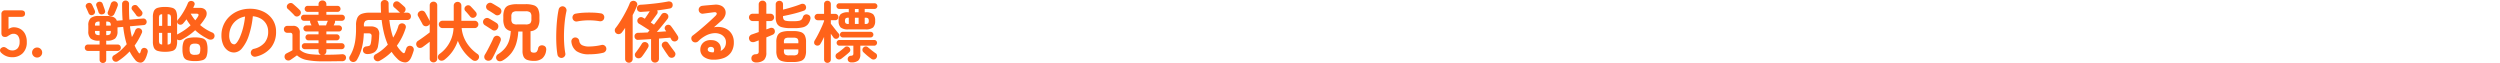 <svg xmlns="http://www.w3.org/2000/svg" width="904" height="22.776" viewBox="0 0 904 22.776">
  <g id="_2" data-name="2" transform="translate(-7819.848 5313.792)">
    <rect id="長方形_915" data-name="長方形 915" width="904" height="22.776" transform="translate(7819.848 -5313.792)" fill="rgba(255,255,255,0)"/>
    <path id="パス_4855" data-name="パス 4855" d="M5.328.144A5.418,5.418,0,0,1,1.416-1.44,1.188,1.188,0,0,1,.96-2.46a1.128,1.128,0,0,1,.6-.828,1.3,1.3,0,0,1,.984-.228A2.713,2.713,0,0,1,3.5-3a3.446,3.446,0,0,0,.84.5,2.51,2.51,0,0,0,.984.192,2.514,2.514,0,0,0,2.028-.8A3.359,3.359,0,0,0,8.04-5.352,3.534,3.534,0,0,0,7.452-7.62a2.019,2.019,0,0,0-1.644-.708,2.149,2.149,0,0,0-.684.108,2.652,2.652,0,0,0-.588.276,9.219,9.219,0,0,0-.84.516,1.553,1.553,0,0,1-.912.252q-1.32,0-1.32-1.416v-6.792A1.262,1.262,0,0,1,2.9-16.8H8.592q1.416,0,1.416,1.176T8.592-14.448H4.032v4.416A3.918,3.918,0,0,1,4.92-10.5a2.718,2.718,0,0,1,.96-.18,4.839,4.839,0,0,1,2.412.6A4.35,4.35,0,0,1,10-8.3a6.155,6.155,0,0,1,.636,2.952A5.432,5.432,0,0,1,9.168-1.3,5.24,5.24,0,0,1,5.328.144Zm9.048.12a1.774,1.774,0,0,1-1.284-.528,1.715,1.715,0,0,1-.54-1.272,1.742,1.742,0,0,1,.54-1.3,1.774,1.774,0,0,1,1.284-.528,1.774,1.774,0,0,1,1.284.528,1.742,1.742,0,0,1,.54,1.3,1.715,1.715,0,0,1-.54,1.272A1.774,1.774,0,0,1,14.376.264ZM38.16,2.232a1.2,1.2,0,0,1-.852-.324,1.139,1.139,0,0,1-.348-.876V-2.136h-4.2a1.091,1.091,0,0,1-.84-.336,1.156,1.156,0,0,1-.312-.816A1.156,1.156,0,0,1,31.92-4.1a1.091,1.091,0,0,1,.84-.336h4.2V-5.832h-.312a4.356,4.356,0,0,1-2.9-.768,3.435,3.435,0,0,1-.864-2.664v-2.064a3.435,3.435,0,0,1,.864-2.664,4.356,4.356,0,0,1,2.9-.768h2.976a5.832,5.832,0,0,1,2.364.4A2.221,2.221,0,0,1,43.2-13.032l.072-.024,2.016-.168q-.1-1.344-.144-2.8T45.1-19.08A1.205,1.205,0,0,1,45.468-20a1.27,1.27,0,0,1,.9-.348,1.27,1.27,0,0,1,.9.348,1.136,1.136,0,0,1,.348.924q-.024,1.536,0,2.94t.12,2.7l4.92-.408a1.153,1.153,0,0,1,.912.276,1.209,1.209,0,0,1,.408.8,1.194,1.194,0,0,1-.24.876,1.13,1.13,0,0,1-.84.42l-4.944.432q.12,1.056.3,2.028t.4,1.86q.36-.6.66-1.188A11.274,11.274,0,0,0,49.824-9.5a1.326,1.326,0,0,1,.708-.792,1.271,1.271,0,0,1,1,.024,1.205,1.205,0,0,1,.708.636,1.171,1.171,0,0,1-.012,1.02Q51.7-7.44,51.048-6.288A22.527,22.527,0,0,1,49.632-4.08,14.265,14.265,0,0,0,50.3-2.724q.36.636.744,1.188.408.624.672-.072.072-.216.132-.408t.132-.384a1.13,1.13,0,0,1,.588-.708,1.17,1.17,0,0,1,.972-.036,1.21,1.21,0,0,1,.7.564,1.336,1.336,0,0,1,.1.948q-.1.408-.276.984a9.431,9.431,0,0,1-.4,1.056q-.672,1.584-1.776,1.7A2.528,2.528,0,0,1,49.728.984,16.544,16.544,0,0,1,48.72-.4a15.285,15.285,0,0,1-.888-1.548,24.191,24.191,0,0,1-1.98,1.86A21.6,21.6,0,0,1,43.608,1.56a1.291,1.291,0,0,1-1.02.192,1.264,1.264,0,0,1-.828-.576,1.267,1.267,0,0,1-.192-.948,1.146,1.146,0,0,1,.576-.78,13.965,13.965,0,0,0,2.448-1.776A23.926,23.926,0,0,0,46.776-4.56a26.692,26.692,0,0,1-.744-2.892Q45.72-9,45.5-10.824l-2.016.168H43.44v1.392A3.406,3.406,0,0,1,42.564-6.6a4.452,4.452,0,0,1-2.94.768H39.36V-4.44h4.128a1.091,1.091,0,0,1,.84.336,1.156,1.156,0,0,1,.312.816,1.156,1.156,0,0,1-.312.816,1.091,1.091,0,0,1-.84.336H39.36V1.032a1.139,1.139,0,0,1-.348.876A1.2,1.2,0,0,1,38.16,2.232Zm2.52-17.04a1.2,1.2,0,0,1-.672-.552,1.009,1.009,0,0,1-.048-.912q.144-.336.336-.864t.4-1.068q.2-.54.3-.9a1.392,1.392,0,0,1,.66-.828,1.283,1.283,0,0,1,1.02-.084,1.314,1.314,0,0,1,.756.612,1.211,1.211,0,0,1,.06,1.02q-.12.36-.336.9t-.444,1.068q-.228.528-.4.888a1.3,1.3,0,0,1-.672.708A1.361,1.361,0,0,1,40.68-14.808Zm11.208.072a1.268,1.268,0,0,1-.924.2,1.188,1.188,0,0,1-.78-.54,6.728,6.728,0,0,0-.42-.6q-.276-.36-.564-.72t-.456-.576a.937.937,0,0,1-.192-.816,1.125,1.125,0,0,1,.48-.72,1.379,1.379,0,0,1,.876-.228,1.079,1.079,0,0,1,.78.42q.168.192.468.54t.6.708q.3.36.444.552a1.116,1.116,0,0,1,.252.96A1.293,1.293,0,0,1,51.888-14.736Zm-13.776-.672a1.236,1.236,0,0,1-.96-.048,1.187,1.187,0,0,1-.6-.744q-.072-.264-.216-.684l-.288-.84q-.144-.42-.24-.66a1.035,1.035,0,0,1,.036-.912,1.152,1.152,0,0,1,.684-.552,1.3,1.3,0,0,1,.936.012,1.051,1.051,0,0,1,.6.66q.1.24.252.684t.324.9a7.573,7.573,0,0,1,.24.744A1.02,1.02,0,0,1,38.112-15.408Zm-3.552.24a1.16,1.16,0,0,1-.936.036,1.122,1.122,0,0,1-.648-.684q-.1-.24-.276-.636l-.36-.792q-.18-.4-.276-.612a1,1,0,0,1-.036-.912,1.149,1.149,0,0,1,.612-.6,1.337,1.337,0,0,1,.936-.084,1.111,1.111,0,0,1,.672.636,5.106,5.106,0,0,1,.3.6q.18.408.372.8t.288.636a1.213,1.213,0,0,1,.024.972A1.171,1.171,0,0,1,34.56-15.168Zm2.28,7.32h.12V-9.36H35.3v.192a1.367,1.367,0,0,0,.312,1.044A1.931,1.931,0,0,0,36.84-7.848Zm2.52,0h.12A1.931,1.931,0,0,0,40.7-8.124a1.367,1.367,0,0,0,.312-1.044V-9.36H39.36ZM35.3-11.28H36.96v-1.464h-.12a1.931,1.931,0,0,0-1.224.276,1.367,1.367,0,0,0-.312,1.044Zm4.056,0h1.656v-.144a1.367,1.367,0,0,0-.312-1.044,1.931,1.931,0,0,0-1.224-.276h-.12ZM60.6-1.824a8.637,8.637,0,0,1-2.676-.324,2.123,2.123,0,0,1-1.32-1.14,5.557,5.557,0,0,1-.372-2.256V-14.3a5.542,5.542,0,0,1,.372-2.268,2.129,2.129,0,0,1,1.32-1.128,8.637,8.637,0,0,1,2.676-.324,8.738,8.738,0,0,1,2.7.324,2.129,2.129,0,0,1,1.32,1.128,5.542,5.542,0,0,1,.372,2.268V-8.04a1.689,1.689,0,0,0,.144-.108.416.416,0,0,1,.168-.084A23.075,23.075,0,0,0,67.68-9.66a18.776,18.776,0,0,0,2.184-1.74q-.408-.5-.78-1.044t-.708-1.116q-.6.816-1.2,1.488a1.325,1.325,0,0,1-.828.456,1.226,1.226,0,0,1-.924-.24,1.029,1.029,0,0,1-.408-.768,1.117,1.117,0,0,1,.288-.816,16.992,16.992,0,0,0,1.356-1.8q.684-1.032,1.272-2.136a19.854,19.854,0,0,0,.948-2.016,1.236,1.236,0,0,1,.7-.72,1.309,1.309,0,0,1,.984,0,1.041,1.041,0,0,1,.624,1.56q-.1.192-.18.408t-.2.456h2.52a2.559,2.559,0,0,1,1.632.492,1.888,1.888,0,0,1,.72,1.32,2.87,2.87,0,0,1-.5,1.812q-.408.672-.876,1.308t-1,1.26A17.028,17.028,0,0,0,77.64-8.808a1.3,1.3,0,0,1,.816.78,1.375,1.375,0,0,1-.072,1.092,1.266,1.266,0,0,1-.888.684,1.9,1.9,0,0,1-1.2-.132,24.292,24.292,0,0,1-2.472-1.428,17.258,17.258,0,0,1-2.3-1.812,20.109,20.109,0,0,1-2.364,1.9,24.624,24.624,0,0,1-2.6,1.56,1.763,1.763,0,0,1-.816.144,1.224,1.224,0,0,1-.744-.288v.768a5.557,5.557,0,0,1-.372,2.256,2.123,2.123,0,0,1-1.32,1.14A8.738,8.738,0,0,1,60.6-1.824Zm10.848,3.36a8.69,8.69,0,0,1-2.8-.348A2.165,2.165,0,0,1,67.308-.084a7.387,7.387,0,0,1-.372-2.652,7.387,7.387,0,0,1,.372-2.652A2.165,2.165,0,0,1,68.652-6.66a8.69,8.69,0,0,1,2.8-.348,8.806,8.806,0,0,1,2.808.348,2.165,2.165,0,0,1,1.356,1.272,7.387,7.387,0,0,1,.372,2.652,7.387,7.387,0,0,1-.372,2.652,2.165,2.165,0,0,1-1.356,1.272A8.806,8.806,0,0,1,71.448,1.536Zm0-2.256a3.825,3.825,0,0,0,1.188-.144.9.9,0,0,0,.576-.588,4.068,4.068,0,0,0,.156-1.284,2.413,2.413,0,0,0-.384-1.632,2.224,2.224,0,0,0-1.536-.384,2.175,2.175,0,0,0-1.536.4,2.37,2.37,0,0,0-.384,1.6A2.462,2.462,0,0,0,69.912-1.1,2.224,2.224,0,0,0,71.448-.72Zm-9.888-3.7q.84-.072,1.032-.384a2.329,2.329,0,0,0,.192-1.128V-8.664H61.56Zm0-6.768h1.224V-13.9a2.4,2.4,0,0,0-.192-1.152q-.192-.312-1.032-.36ZM59.592-4.44V-8.664H58.44v2.736a2.261,2.261,0,0,0,.192,1.1Q58.824-4.512,59.592-4.44ZM58.44-11.184h1.152v-4.224q-.768.072-.96.384A2.329,2.329,0,0,0,58.44-13.9ZM71.568-13.2q.264-.336.516-.672a6.483,6.483,0,0,0,.444-.672q.648-1.056-.576-1.056h-2.04a13.478,13.478,0,0,0,.756,1.236A12.871,12.871,0,0,0,71.568-13.2ZM93.48-.072A1.466,1.466,0,0,1,92.352-.24a1.39,1.39,0,0,1-.672-.888,1.385,1.385,0,0,1,.168-1.092,1.4,1.4,0,0,1,.888-.66A7.2,7.2,0,0,0,96.66-5.136,6.1,6.1,0,0,0,97.92-9.1a5.454,5.454,0,0,0-.672-2.712,5.228,5.228,0,0,0-1.908-1.944,6.988,6.988,0,0,0-2.964-.912,31.726,31.726,0,0,1-1.452,6.972,13.891,13.891,0,0,1-2.4,4.536,3.883,3.883,0,0,1-2.892,1.6A3.953,3.953,0,0,1,83.3-2.3,4.989,4.989,0,0,1,81.636-4.44a8.254,8.254,0,0,1-.612-3.336,9.263,9.263,0,0,1,.756-3.732,9.269,9.269,0,0,1,2.148-3.06A10.092,10.092,0,0,1,87.2-16.632a11.176,11.176,0,0,1,4.14-.744,10.879,10.879,0,0,1,4.86,1.044,8.291,8.291,0,0,1,3.348,2.9A7.7,7.7,0,0,1,100.776-9.1a8.961,8.961,0,0,1-1.86,5.8A9.82,9.82,0,0,1,93.48-.072Zm-7.824-4.44q.432,0,1-.732a9.78,9.78,0,0,0,1.14-2.076,22.739,22.739,0,0,0,1.056-3.18,27.936,27.936,0,0,0,.72-4.068,7.066,7.066,0,0,0-3.144,1.38,6.661,6.661,0,0,0-1.92,2.424,7.211,7.211,0,0,0-.672,2.94,4.783,4.783,0,0,0,.516,2.472A1.512,1.512,0,0,0,85.656-4.512ZM117.84,1.632a30.03,30.03,0,0,1-5.928-.468,7.467,7.467,0,0,1-3.576-1.692l-.792.564q-.456.324-.876.612t-.636.432a1.356,1.356,0,0,1-1.08.228,1.219,1.219,0,0,1-.912-.636A1.426,1.426,0,0,1,103.884-.4a1.191,1.191,0,0,1,.66-.828q.36-.192,1-.516t1.164-.636v-5.3a1.279,1.279,0,0,0-.18-.792.979.979,0,0,0-.756-.216h-.912a1.187,1.187,0,0,1-.912-.36,1.252,1.252,0,0,1-.336-.888,1.252,1.252,0,0,1,.336-.888,1.187,1.187,0,0,1,.912-.36h1.968a2.227,2.227,0,0,1,2.52,2.52v6.1A5.891,5.891,0,0,0,111.036-1.5a8.961,8.961,0,0,0,2.388.564,35.607,35.607,0,0,0,3.624.192,1.284,1.284,0,0,1-.648-.468,1.331,1.331,0,0,1-.264-.828v-.72h-4.968a1.044,1.044,0,0,1-.768-.312,1.044,1.044,0,0,1-.312-.768,1.044,1.044,0,0,1,.312-.768,1.044,1.044,0,0,1,.768-.312h4.968V-5.952h-3.648a1.024,1.024,0,0,1-.768-.324,1.084,1.084,0,0,1-.312-.78,1.044,1.044,0,0,1,.312-.768,1.044,1.044,0,0,1,.768-.312h3.648v-.816a.728.728,0,0,1,.024-.216h-4.392a1.063,1.063,0,0,1-.78-.324,1.063,1.063,0,0,1-.324-.78,1.024,1.024,0,0,1,.324-.768,1.084,1.084,0,0,1,.78-.312h1.824q-.12-.288-.24-.54t-.192-.42a1.129,1.129,0,0,1-.048-.72H110.88a1.044,1.044,0,0,1-.768-.312,1.044,1.044,0,0,1-.312-.768,1.073,1.073,0,0,1,.312-.792,1.044,1.044,0,0,1,.768-.312h5.256v-1.032H112.2a1.044,1.044,0,0,1-.768-.312,1.044,1.044,0,0,1-.312-.768,1.073,1.073,0,0,1,.312-.792,1.044,1.044,0,0,1,.768-.312h3.936v-.552a1.311,1.311,0,0,1,.408-1.02,1.441,1.441,0,0,1,1.008-.372A1.441,1.441,0,0,1,118.56-20a1.311,1.311,0,0,1,.408,1.02v.552h4.008a1.073,1.073,0,0,1,.792.312,1.073,1.073,0,0,1,.312.792,1.044,1.044,0,0,1-.312.768,1.073,1.073,0,0,1-.792.312h-4.008v1.032h5.592a1.084,1.084,0,0,1,.78.312,1.052,1.052,0,0,1,.324.792,1.024,1.024,0,0,1-.324.768,1.084,1.084,0,0,1-.78.312h-2.472a1.336,1.336,0,0,1-.048.72q-.072.168-.192.42t-.24.54h1.92a1.044,1.044,0,0,1,.768.312,1.044,1.044,0,0,1,.312.768,1.084,1.084,0,0,1-.312.78,1.024,1.024,0,0,1-.768.324h-4.56v1.032h3.7a1.084,1.084,0,0,1,.78.312,1.024,1.024,0,0,1,.324.768,1.063,1.063,0,0,1-.324.78,1.063,1.063,0,0,1-.78.324h-3.7V-4.92h5.52a1.044,1.044,0,0,1,.768.312,1.044,1.044,0,0,1,.312.768,1.044,1.044,0,0,1-.312.768,1.044,1.044,0,0,1-.768.312h-5.52v.72a1.374,1.374,0,0,1-.252.828,1.219,1.219,0,0,1-.66.468q2.112,0,3.72-.048t2.808-.144a1.441,1.441,0,0,1,1.068.3,1.115,1.115,0,0,1,.42.9,1.333,1.333,0,0,1-.348.948,1.431,1.431,0,0,1-1.092.372q-.72,0-1.644.012L121.1,1.62q-.96.012-1.824.012ZM107.4-14.976q-.24-.288-.684-.732t-.9-.888a9.226,9.226,0,0,0-.768-.684,1.07,1.07,0,0,1-.384-.84,1.178,1.178,0,0,1,.36-.864,1.456,1.456,0,0,1,.924-.468,1.209,1.209,0,0,1,.972.324q.288.24.768.672t.948.864q.468.432.708.7a1.272,1.272,0,0,1,.4.96,1.265,1.265,0,0,1-.492.96,1.375,1.375,0,0,1-.936.4A1.172,1.172,0,0,1,107.4-14.976Zm8.952,3.624h2.5q.12-.384.312-.864t.336-.816H115.7q.144.336.324.816ZM128.016,1.7a1.35,1.35,0,0,1-.708-.84,1.253,1.253,0,0,1,.132-1.08,14.7,14.7,0,0,0,1.224-2.6,16.665,16.665,0,0,0,.768-3.2,28.912,28.912,0,0,0,.264-4.152v-1.248a6.091,6.091,0,0,1,.5-2.736,2.838,2.838,0,0,1,1.572-1.392,7.975,7.975,0,0,1,2.8-.408h4.176q-.048-.768-.072-1.572t-.024-1.62a1.324,1.324,0,0,1,.4-1.032,1.424,1.424,0,0,1,1-.36,1.546,1.546,0,0,1,1.02.348,1.219,1.219,0,0,1,.4,1.044q0,1.68.072,3.192h4.152a1.5,1.5,0,0,1-.384-.264q-.216-.216-.564-.54t-.7-.636q-.348-.312-.564-.48a1.07,1.07,0,0,1-.384-.84,1.367,1.367,0,0,1,.312-.888,1.3,1.3,0,0,1,.876-.456,1.381,1.381,0,0,1,.972.288q.408.312.984.816t.96.864a1.2,1.2,0,0,1,.408.96,1.362,1.362,0,0,1-.408.936q-.1.072-.18.132a.97.97,0,0,1-.2.108H148.2a1.283,1.283,0,0,1,.984.384,1.318,1.318,0,0,1,.36.936,1.307,1.307,0,0,1-.36.948,1.306,1.306,0,0,1-.984.372h-6.456A29.68,29.68,0,0,0,142.3-9.9a29.1,29.1,0,0,0,.816,2.94,17.2,17.2,0,0,0,1.1-2.028,14.713,14.713,0,0,0,.792-2.148,1.363,1.363,0,0,1,.7-.828,1.363,1.363,0,0,1,1.08-.06,1.3,1.3,0,0,1,.78.624,1.292,1.292,0,0,1,.06,1.056,21.853,21.853,0,0,1-3.168,6.312,10.629,10.629,0,0,0,1.992,2.448q.384.312.6.264t.384-.5a5.251,5.251,0,0,1,.192-.564q.144-.372.24-.684a1.317,1.317,0,0,1,.7-.792,1.4,1.4,0,0,1,1.08-.048,1.283,1.283,0,0,1,.8.684,1.39,1.39,0,0,1,.084,1q-.144.48-.324,1t-.4,1.068q-.816,2.064-2.22,2.184A4.078,4.078,0,0,1,144.576.648,13.064,13.064,0,0,1,142.56-1.8a18.729,18.729,0,0,1-4.3,3.216,1.473,1.473,0,0,1-1.08.156,1.425,1.425,0,0,1-.888-.66,1.248,1.248,0,0,1-.156-1.044,1.274,1.274,0,0,1,.66-.8,14.886,14.886,0,0,0,2.34-1.56,20.239,20.239,0,0,0,2.052-1.92,25.576,25.576,0,0,1-1.356-4.032,38.251,38.251,0,0,1-.876-4.872h-4.32a2.614,2.614,0,0,0-1.6.384,1.957,1.957,0,0,0-.492,1.584v.36h2.3a3.744,3.744,0,0,1,2.556.7,2.962,2.962,0,0,1,.66,2.424q-.024.96-.12,1.932t-.264,1.86A3.428,3.428,0,0,1,136.4-1.7a4.805,4.805,0,0,1-2.556.7,1.853,1.853,0,0,1-1.092-.288,1.167,1.167,0,0,1-.54-.96,1.345,1.345,0,0,1,.252-1.032,1.284,1.284,0,0,1,.876-.48,5.42,5.42,0,0,0,1.008-.18.808.808,0,0,0,.48-.36,2.543,2.543,0,0,0,.24-.756q.1-.48.156-1.044t.084-1.164a1.27,1.27,0,0,0-.2-.984,1.489,1.489,0,0,0-1-.24H132.5a24.137,24.137,0,0,1-.732,5.4,17.2,17.2,0,0,1-1.716,4.128,1.611,1.611,0,0,1-.9.756A1.386,1.386,0,0,1,128.016,1.7Zm43.728-.576a14.976,14.976,0,0,1-3.18-3.18,16.543,16.543,0,0,1-2.052-3.732,15.342,15.342,0,0,1-1.86,3.708,13.8,13.8,0,0,1-2.988,3.132,1.773,1.773,0,0,1-1.092.36,1.242,1.242,0,0,1-1.02-.528,1.339,1.339,0,0,1-.24-1.032,1.329,1.329,0,0,1,.576-.888,12.077,12.077,0,0,0,5.064-9.36H160.92a1.228,1.228,0,0,1-.912-.4,1.286,1.286,0,0,1-.384-.924,1.274,1.274,0,0,1,.384-.936,1.246,1.246,0,0,1,.912-.384h4.1V-18.48a1.275,1.275,0,0,1,.432-1.02,1.436,1.436,0,0,1,.96-.372,1.366,1.366,0,0,1,.972.372,1.332,1.332,0,0,1,.4,1.02v5.448h4.824a1.274,1.274,0,0,1,.936.384,1.274,1.274,0,0,1,.384.936,1.286,1.286,0,0,1-.384.924,1.254,1.254,0,0,1-.936.4H167.88A12.16,12.16,0,0,0,169.74-5a14.3,14.3,0,0,0,3.876,3.972,1.186,1.186,0,0,1,.552.888,1.292,1.292,0,0,1-.312,1.032,1.371,1.371,0,0,1-1,.576A1.629,1.629,0,0,1,171.744,1.128Zm-14.04.888a1.379,1.379,0,0,1-.96-.372,1.254,1.254,0,0,1-.408-.972v-6.12q-.672.528-1.428,1.092T153.7-3.48a1.623,1.623,0,0,1-1.128.252,1.244,1.244,0,0,1-.936-.684,1.379,1.379,0,0,1-.144-1.056,1.4,1.4,0,0,1,.648-.84q.336-.216.9-.6t1.188-.84q.624-.456,1.188-.876t.924-.708V-11.9a1.247,1.247,0,0,1-.672.672,1.4,1.4,0,0,1-1.1.12,1.309,1.309,0,0,1-.84-.7q-.144-.312-.456-.864t-.612-1.1q-.3-.552-.468-.84a1.179,1.179,0,0,1-.144-1.032,1.378,1.378,0,0,1,.72-.84,1.52,1.52,0,0,1,1.092-.156,1.339,1.339,0,0,1,.852.66q.192.312.5.888t.612,1.14q.3.564.444.852l.072.216V-18.6a1.245,1.245,0,0,1,.408-.984,1.4,1.4,0,0,1,.96-.36,1.361,1.361,0,0,1,.948.36,1.263,1.263,0,0,1,.4.984V.672a1.272,1.272,0,0,1-.4.972A1.336,1.336,0,0,1,157.7,2.016ZM172.8-14.4a1.32,1.32,0,0,1-.96.3,1.173,1.173,0,0,1-.888-.468q-.168-.216-.5-.612t-.684-.792q-.348-.4-.564-.612a1.133,1.133,0,0,1-.288-.888,1.15,1.15,0,0,1,.432-.816,1.344,1.344,0,0,1,.912-.36,1.186,1.186,0,0,1,.888.408q.216.216.576.6t.708.768q.348.384.492.576a1.319,1.319,0,0,1,.4.984A1.315,1.315,0,0,1,172.8-14.4ZM194.064,1.464a7.264,7.264,0,0,1-2.448-.336A2.319,2.319,0,0,1,190.3,0a4.829,4.829,0,0,1-.408-2.184v-6.96h-1.536a18.32,18.32,0,0,1-.7,4.212,10.914,10.914,0,0,1-1.776,3.54,10.568,10.568,0,0,1-3.192,2.736,1.883,1.883,0,0,1-1.164.252,1.217,1.217,0,0,1-.972-.612,1.264,1.264,0,0,1-.168-1.044,1.363,1.363,0,0,1,.6-.852,10.17,10.17,0,0,0,2.652-2.3,8.588,8.588,0,0,0,1.44-2.76,13.769,13.769,0,0,0,.564-3.36,3.078,3.078,0,0,1-2.088-1.332,5.905,5.905,0,0,1-.6-2.988v-.864a6.5,6.5,0,0,1,.468-2.736,2.646,2.646,0,0,1,1.572-1.38,8.97,8.97,0,0,1,2.952-.4h3.048a9.136,9.136,0,0,1,3.012.4,2.6,2.6,0,0,1,1.548,1.38,6.651,6.651,0,0,1,.456,2.736v.864a5.466,5.466,0,0,1-.708,3.144,3.567,3.567,0,0,1-2.508,1.248v6.576q0,.744.288.96a1.8,1.8,0,0,0,1.032.216,1.271,1.271,0,0,0,.876-.288,2.464,2.464,0,0,0,.54-1.248A1.3,1.3,0,0,1,196.212-4a1.608,1.608,0,0,1,1.212-.084,1.368,1.368,0,0,1,.888.66,1.771,1.771,0,0,1,.12,1.14,4.413,4.413,0,0,1-1.4,2.856A4.563,4.563,0,0,1,194.064,1.464Zm-6.12-13.176h3.048a2.509,2.509,0,0,0,1.692-.408,2.139,2.139,0,0,0,.42-1.536v-.864a2.139,2.139,0,0,0-.42-1.536,2.509,2.509,0,0,0-1.692-.408h-3.048a2.461,2.461,0,0,0-1.668.408,2.139,2.139,0,0,0-.42,1.536v.864a2.139,2.139,0,0,0,.42,1.536A2.461,2.461,0,0,0,187.944-11.712ZM176.784,1.224a1.279,1.279,0,0,1-.7-.936,1.575,1.575,0,0,1,.24-1.128q.456-.72,1.02-1.8t1.116-2.184q.552-1.1.888-1.9a1.445,1.445,0,0,1,.756-.78,1.333,1.333,0,0,1,1.092.012,1.417,1.417,0,0,1,.768.72,1.4,1.4,0,0,1-.024,1.1q-.24.624-.624,1.476T180.5-2.424q-.432.912-.852,1.716T178.944.624a1.541,1.541,0,0,1-.96.744A1.575,1.575,0,0,1,176.784,1.224Zm3.24-16.464q-.264-.192-.768-.516t-1.02-.648q-.516-.324-.828-.492a1.381,1.381,0,0,1-.636-.84,1.26,1.26,0,0,1,.132-1.032,1.538,1.538,0,0,1,.84-.708,1.323,1.323,0,0,1,1.056.084q.336.168.876.492l1.08.648q.54.324.828.516a1.474,1.474,0,0,1,.648.948,1.481,1.481,0,0,1-.24,1.14,1.387,1.387,0,0,1-.888.612A1.335,1.335,0,0,1,180.024-15.24Zm-1.1,5.5q-.288-.192-.792-.516l-1.008-.648q-.5-.324-.816-.516a1.379,1.379,0,0,1-.636-.828A1.3,1.3,0,0,1,175.8-13.3a1.562,1.562,0,0,1,.84-.684,1.323,1.323,0,0,1,1.056.084q.336.168.876.492l1.08.648q.54.324.828.516a1.39,1.39,0,0,1,.648.924,1.481,1.481,0,0,1-.24,1.14,1.369,1.369,0,0,1-.9.636A1.292,1.292,0,0,1,178.92-9.744ZM204.216.384a1.423,1.423,0,0,1-1.08-.24,1.431,1.431,0,0,1-.6-.912q-.216-1.224-.336-2.844t-.12-3.42q0-1.8.1-3.624t.3-3.492q.2-1.668.492-2.988a1.363,1.363,0,0,1,.624-.9,1.4,1.4,0,0,1,1.08-.2,1.467,1.467,0,0,1,.9.636,1.409,1.409,0,0,1,.2,1.092,33.058,33.058,0,0,0-.6,3.7q-.216,1.992-.276,4.044t.06,3.984a30.226,30.226,0,0,0,.408,3.516,1.281,1.281,0,0,1-.228,1.056A1.478,1.478,0,0,1,204.216.384Zm9.84-1.3a7.8,7.8,0,0,1-4.644-1.128,4.749,4.749,0,0,1-1.836-3.312,1.354,1.354,0,0,1,.252-1.056,1.4,1.4,0,0,1,.948-.576,1.437,1.437,0,0,1,1.056.276,1.4,1.4,0,0,1,.576.948,2.019,2.019,0,0,0,.984,1.536,5.561,5.561,0,0,0,2.736.5,21,21,0,0,0,4.344-.552,1.3,1.3,0,0,1,1.08.192,1.406,1.406,0,0,1,.624.912A1.338,1.338,0,0,1,219.96-2.1a1.515,1.515,0,0,1-.912.636,18.282,18.282,0,0,1-2.58.432Q215.184-.912,214.056-.912Zm-4.392-11.88A1.365,1.365,0,0,1,208.6-13a1.385,1.385,0,0,1-.612-.924,1.4,1.4,0,0,1,.2-1.08,1.294,1.294,0,0,1,.924-.6,21.215,21.215,0,0,1,3-.348q1.656-.084,3.288-.024a21.744,21.744,0,0,1,2.88.276,1.344,1.344,0,0,1,.936.588,1.381,1.381,0,0,1,.216,1.092,1.3,1.3,0,0,1-.588.924,1.446,1.446,0,0,1-1.068.228,22.866,22.866,0,0,0-4.032-.324A22.183,22.183,0,0,0,209.664-12.792Zm28.128,14.88a1.391,1.391,0,0,1-1.008-.4,1.389,1.389,0,0,1-.408-1.044V-6.408q-2.784.192-4.536.264a1.206,1.206,0,0,1-1.44-1.248,1.119,1.119,0,0,1,.36-.924,1.442,1.442,0,0,1,.936-.372q.72,0,1.62-.036t1.884-.084q.144-.192.3-.384t.324-.384q-.576-.384-1.32-.852t-1.4-.888q-.66-.42-1.068-.636a1.214,1.214,0,0,1-.588-.78,1.2,1.2,0,0,1,.156-.972,1.3,1.3,0,0,1,.828-.624,1.371,1.371,0,0,1,1.02.168q.144.072.312.168t.36.216q.408-.624.936-1.4t.84-1.308q-.816.1-1.6.144t-1.452.1a1.673,1.673,0,0,1-1.08-.24,1.176,1.176,0,0,1-.48-.96,1.126,1.126,0,0,1,.312-.972,1.421,1.421,0,0,1,1.008-.42q1.032-.048,2.34-.168t2.7-.276q1.392-.156,2.64-.348t2.136-.36a1.771,1.771,0,0,1,1.14.12,1.1,1.1,0,0,1,.588.792,1.47,1.47,0,0,1-.132,1.044,1.218,1.218,0,0,1-.9.564q-.912.168-2.088.348t-2.448.348a1.147,1.147,0,0,1-.072,1.32q-.24.336-.636.876t-.828,1.116l-.792,1.056.636.408q.3.192.54.36.816-1.056,1.56-2.064t1.152-1.632a1.231,1.231,0,0,1,.924-.54,1.4,1.4,0,0,1,1.044.3,1.2,1.2,0,0,1,.516.852,1.334,1.334,0,0,1-.276.972q-.408.552-1.08,1.38t-1.4,1.716q-.732.888-1.4,1.656.912-.048,1.776-.108t1.608-.108l-.192-.288q-.1-.144-.168-.24a1,1,0,0,1-.168-.864,1.33,1.33,0,0,1,.5-.744,1.3,1.3,0,0,1,.9-.24,1.192,1.192,0,0,1,.828.456q.36.456.828,1.128t.924,1.344q.456.672.72,1.128a1.277,1.277,0,0,1,.168.984,1.221,1.221,0,0,1-.624.792,1.264,1.264,0,0,1-1.008.156,1.226,1.226,0,0,1-.816-.588l-.2-.36q-.108-.192-.228-.384-.84.072-1.9.156t-2.184.18V.648a1.368,1.368,0,0,1-.42,1.044A1.432,1.432,0,0,1,237.792,2.088Zm-9.432.048a1.355,1.355,0,0,1-.96-.384,1.291,1.291,0,0,1-.408-.984V-10.464q-.288.456-.588.864t-.588.792a1.557,1.557,0,0,1-.924.576,1.37,1.37,0,0,1-1.092-.24,1.283,1.283,0,0,1-.528-.912,1.313,1.313,0,0,1,.264-1.008q.72-.912,1.476-2.076t1.464-2.424q.708-1.26,1.284-2.424t.912-2.052a1.3,1.3,0,0,1,.756-.768,1.451,1.451,0,0,1,1.068-.024,1.415,1.415,0,0,1,.792.708,1.2,1.2,0,0,1,0,1.044q-.312.744-.7,1.6t-.864,1.716V.768a1.311,1.311,0,0,1-.4.984A1.343,1.343,0,0,1,228.36,2.136ZM231.072.312a1.2,1.2,0,0,1-.54-.876,1.2,1.2,0,0,1,.252-.924q.312-.384.744-.984t.84-1.212q.408-.612.648-1.02a1.234,1.234,0,0,1,.792-.6,1.337,1.337,0,0,1,.984.144,1.2,1.2,0,0,1,.636.744,1.219,1.219,0,0,1-.108.984q-.24.456-.66,1.092t-.852,1.26q-.432.624-.768,1.032a1.6,1.6,0,0,1-.924.564A1.4,1.4,0,0,1,231.072.312ZM244.632.1a1.406,1.406,0,0,1-1.008.24,1.349,1.349,0,0,1-.912-.528q-.288-.408-.732-1.044T241.1-2.544q-.432-.672-.7-1.1a1.265,1.265,0,0,1-.1-.96,1.155,1.155,0,0,1,.624-.72,1.283,1.283,0,0,1,.936-.156,1.215,1.215,0,0,1,.744.54q.288.408.744,1.044t.912,1.236q.456.6.7.96a1.172,1.172,0,0,1,.2.96A1.329,1.329,0,0,1,244.632.1Zm14.208.936A5.571,5.571,0,0,1,255.4-.024a3.221,3.221,0,0,1-1.212-2.76,3.328,3.328,0,0,1,.588-1.8,3.354,3.354,0,0,1,1.476-1.164,4.311,4.311,0,0,1,2.136-.276,3.384,3.384,0,0,1,2.688,1.308,3.259,3.259,0,0,1,.456,2.6,3.53,3.53,0,0,0,1.38-1.188,3.491,3.491,0,0,0,.54-2.028,2.842,2.842,0,0,0-.54-1.692A3.521,3.521,0,0,0,261.4-8.2a4.9,4.9,0,0,0-2.244-.348,7.517,7.517,0,0,0-2.736.756,11.281,11.281,0,0,0-3,2.172,1.469,1.469,0,0,1-1.08.4,1.357,1.357,0,0,1-1.056-.492,1.431,1.431,0,0,1-.348-1.044,1.181,1.181,0,0,1,.492-.924q1.488-1.128,2.976-2.388t2.844-2.484q1.356-1.224,2.388-2.232.648-.624.444-1.032t-1.044-.288q-.816.1-1.86.24t-1.956.264a1.33,1.33,0,0,1-1.056-.264,1.355,1.355,0,0,1-.552-.96,1.3,1.3,0,0,1,.264-1.044,1.457,1.457,0,0,1,.96-.564q.528-.072,1.332-.144t1.656-.144q.852-.072,1.452-.12a4.6,4.6,0,0,1,2.544.408A2.8,2.8,0,0,1,263.16-17a2.869,2.869,0,0,1,.036,1.956,4.448,4.448,0,0,1-1.38,1.992q-.48.408-1.212,1.056t-1.5,1.32a7.288,7.288,0,0,1,2.664-.036,5.856,5.856,0,0,1,2.316.924,5,5,0,0,1,1.62,1.836,5.667,5.667,0,0,1,.6,2.676,6.34,6.34,0,0,1-.96,3.612A5.53,5.53,0,0,1,262.7.42,9.908,9.908,0,0,1,258.84,1.032Zm-.432-2.664h.144a1.682,1.682,0,0,1,.18.012.929.929,0,0,0,.252-.012,1.715,1.715,0,0,0,.12-1.32,1.015,1.015,0,0,0-.864-.624,1.435,1.435,0,0,0-.948.156.9.9,0,0,0-.42.732Q256.848-1.728,258.408-1.632Zm27.864,3.5a8.129,8.129,0,0,1-2.736-.372A2.488,2.488,0,0,1,282.1.252a5.4,5.4,0,0,1-.432-2.364v-3.24A5.321,5.321,0,0,1,282.1-7.7a2.5,2.5,0,0,1,1.44-1.236,8.129,8.129,0,0,1,2.736-.372h1.536a8.111,8.111,0,0,1,2.748.372A2.5,2.5,0,0,1,291.984-7.7a5.321,5.321,0,0,1,.432,2.352v3.24a5.4,5.4,0,0,1-.432,2.364A2.488,2.488,0,0,1,290.556,1.5a8.111,8.111,0,0,1-2.748.372Zm-11.856.168a1.937,1.937,0,0,1-1.2-.324A1.28,1.28,0,0,1,272.664.7,1.472,1.472,0,0,1,273-.432a1.656,1.656,0,0,1,1.128-.5,1.594,1.594,0,0,0,.96-.264,1.161,1.161,0,0,0,.216-.816V-5.952q-.384.144-.72.276t-.6.228a1.909,1.909,0,0,1-1.308.06,1.269,1.269,0,0,1-.8-.876,1.313,1.313,0,0,1,.072-1.128,1.615,1.615,0,0,1,.96-.72l1.1-.384q.624-.216,1.3-.456v-3.984H273.1a1.254,1.254,0,0,1-.936-.4,1.286,1.286,0,0,1-.384-.924,1.274,1.274,0,0,1,.384-.936,1.274,1.274,0,0,1,.936-.384H275.3v-3.36a1.282,1.282,0,0,1,.408-1,1.409,1.409,0,0,1,.984-.372,1.378,1.378,0,0,1,.96.372,1.282,1.282,0,0,1,.408,1v3.36h1.488a1.274,1.274,0,0,1,.936.384,1.274,1.274,0,0,1,.384.936,1.286,1.286,0,0,1-.384.924,1.254,1.254,0,0,1-.936.4h-1.488v3.024q.36-.12.684-.24t.564-.216A1.407,1.407,0,0,1,280.4-10.4a1.116,1.116,0,0,1,.66.708,1.537,1.537,0,0,1,.012.984,1.35,1.35,0,0,1-.78.744q-.384.168-.972.42t-1.26.516v5.448a3.7,3.7,0,0,1-.828,2.712A4.252,4.252,0,0,1,274.416,2.04ZM286.8-10.368a11.3,11.3,0,0,1-3.192-.36,2.746,2.746,0,0,1-1.668-1.212,4.634,4.634,0,0,1-.492-2.316v-4.68a1.226,1.226,0,0,1,.4-.972,1.356,1.356,0,0,1,.924-.348,1.344,1.344,0,0,1,.936.348,1.245,1.245,0,0,1,.384.972v1.872q.936-.216,2.112-.552t2.316-.708q1.14-.372,1.98-.708a1.465,1.465,0,0,1,1.14-.06,1.113,1.113,0,0,1,.684.708,1.3,1.3,0,0,1,.024,1.008,1.16,1.16,0,0,1-.672.672,38.477,38.477,0,0,1-3.708,1.116q-2.052.516-3.876.852v.168a2.035,2.035,0,0,0,.216,1.02,1.2,1.2,0,0,0,.8.516,7.557,7.557,0,0,0,1.692.144h1.392a7.9,7.9,0,0,0,1.716-.144,1.759,1.759,0,0,0,.912-.468,2.22,2.22,0,0,0,.468-.9,1.269,1.269,0,0,1,.744-.852,1.415,1.415,0,0,1,1.152.036,1.248,1.248,0,0,1,.744.672,1.51,1.51,0,0,1,.024,1.032,4.473,4.473,0,0,1-.936,1.848,3.49,3.49,0,0,1-1.764,1,12.478,12.478,0,0,1-3.06.3Zm-.528,9.84h1.536a2.378,2.378,0,0,0,1.464-.312,1.676,1.676,0,0,0,.36-1.272v-.576h-5.208v.576A1.64,1.64,0,0,0,284.8-.84,2.438,2.438,0,0,0,286.272-.528ZM284.424-4.9h5.208v-.456a1.631,1.631,0,0,0-.36-1.26,2.454,2.454,0,0,0-1.464-.3h-1.536a2.517,2.517,0,0,0-1.476.3,1.6,1.6,0,0,0-.372,1.26ZM307.7-9.912a4.1,4.1,0,0,1-2.76-.7,3.192,3.192,0,0,1-.744-2.4,3.186,3.186,0,0,1,.744-2.412,4.15,4.15,0,0,1,2.76-.684h.168v-1.2H304.44a1,1,0,0,1-.732-.3,1,1,0,0,1-.3-.732,1,1,0,0,1,.3-.732,1,1,0,0,1,.732-.3h12.72a1.036,1.036,0,0,1,.744.3.977.977,0,0,1,.312.732.977.977,0,0,1-.312.732,1.036,1.036,0,0,1-.744.3h-3.528v1.2h.264a4.15,4.15,0,0,1,2.76.684,3.186,3.186,0,0,1,.744,2.412,3.192,3.192,0,0,1-.744,2.4,4.1,4.1,0,0,1-2.76.7Zm-7.536,12.1a1.21,1.21,0,0,1-.876-.336,1.178,1.178,0,0,1-.348-.888V-7.176q-.36.744-.7,1.4a12.582,12.582,0,0,1-.648,1.14,1.137,1.137,0,0,1-.792.564,1.223,1.223,0,0,1-.96-.18.973.973,0,0,1-.492-.732,1.436,1.436,0,0,1,.18-.9q.408-.648.9-1.56t.972-1.908q.48-1,.888-1.932t.648-1.656v-.288h-2.3a1.1,1.1,0,0,1-.8-.348,1.1,1.1,0,0,1-.348-.8,1.092,1.092,0,0,1,.348-.816,1.123,1.123,0,0,1,.8-.336h2.3v-3.528a1.178,1.178,0,0,1,.348-.888,1.21,1.21,0,0,1,.876-.336,1.222,1.222,0,0,1,.864.336,1.157,1.157,0,0,1,.36.888v3.528h1.584a1.111,1.111,0,0,1,.816.336,1.111,1.111,0,0,1,.336.816,1.123,1.123,0,0,1-.336.8,1.092,1.092,0,0,1-.816.348h-1.584v1.248q.216.288.6.78l.8,1.032q.42.54.8,1.008t.624.732a.948.948,0,0,1,.264.828,1.357,1.357,0,0,1-.432.8,1.117,1.117,0,0,1-.876.288,1.14,1.14,0,0,1-.8-.432q-.168-.264-.432-.624t-.552-.768V.96a1.157,1.157,0,0,1-.36.888A1.222,1.222,0,0,1,300.168,2.184Zm8.592-.168a1.329,1.329,0,0,1-.9-.3,1.133,1.133,0,0,1-.372-.852,1.15,1.15,0,0,1,.288-.84,1.186,1.186,0,0,1,.816-.408,1.431,1.431,0,0,0,.756-.2.922.922,0,0,0,.18-.684v-2.76h-5.04a.95.95,0,0,1-.708-.312,1.008,1.008,0,0,1-.3-.72,1,1,0,0,1,.3-.732.968.968,0,0,1,.708-.3h12.6a.968.968,0,0,1,.708.3,1,1,0,0,1,.3.732,1.008,1.008,0,0,1-.3.72.95.95,0,0,1-.708.312h-5.04v3.12a2.888,2.888,0,0,1-.756,2.268A3.845,3.845,0,0,1,308.76,2.016Zm-3.072-9.024a.95.95,0,0,1-.708-.312,1.008,1.008,0,0,1-.3-.72.968.968,0,0,1,.3-.708.968.968,0,0,1,.708-.3h10.08a.968.968,0,0,1,.708.3.968.968,0,0,1,.3.708,1.008,1.008,0,0,1-.3.72.95.95,0,0,1-.708.312ZM316.1.768Q315.72.5,315.18.084t-1.08-.9q-.54-.48-.948-.864a1.168,1.168,0,0,1-.348-.828,1.085,1.085,0,0,1,.324-.828,1.245,1.245,0,0,1,.8-.408,1.084,1.084,0,0,1,.852.288q.336.264.864.7t1.068.84q.54.408.9.648a1,1,0,0,1,.468.756,1.315,1.315,0,0,1-.2.9,1.207,1.207,0,0,1-.792.564A1.319,1.319,0,0,1,316.1.768ZM305.136.72a1.319,1.319,0,0,1-.984.228,1.3,1.3,0,0,1-.864-.54,1.222,1.222,0,0,1-.18-.9,1.077,1.077,0,0,1,.492-.756q.36-.24.888-.636t1.056-.828q.528-.432.864-.744a1.063,1.063,0,0,1,.864-.288,1.186,1.186,0,0,1,.816.408,1.264,1.264,0,0,1,.336.852,1.062,1.062,0,0,1-.36.8q-.312.312-.84.756t-1.092.888Q305.568.408,305.136.72Zm4.944-12.6h1.344v-2.256H310.08Zm3.552,0h.24a1.437,1.437,0,0,0,.984-.24,1.256,1.256,0,0,0,.24-.888,1.251,1.251,0,0,0-.24-.9,1.493,1.493,0,0,0-.984-.228h-.24Zm-5.88,0h.12v-2.256h-.12a1.548,1.548,0,0,0-1,.228,1.209,1.209,0,0,0-.252.9,1.214,1.214,0,0,0,.252.888A1.489,1.489,0,0,0,307.752-11.88ZM310.08-16.1h1.344v-1.2H310.08Z" transform="translate(7818.897 -5293.248)" fill="#ff631a"/>
  </g>
</svg>
